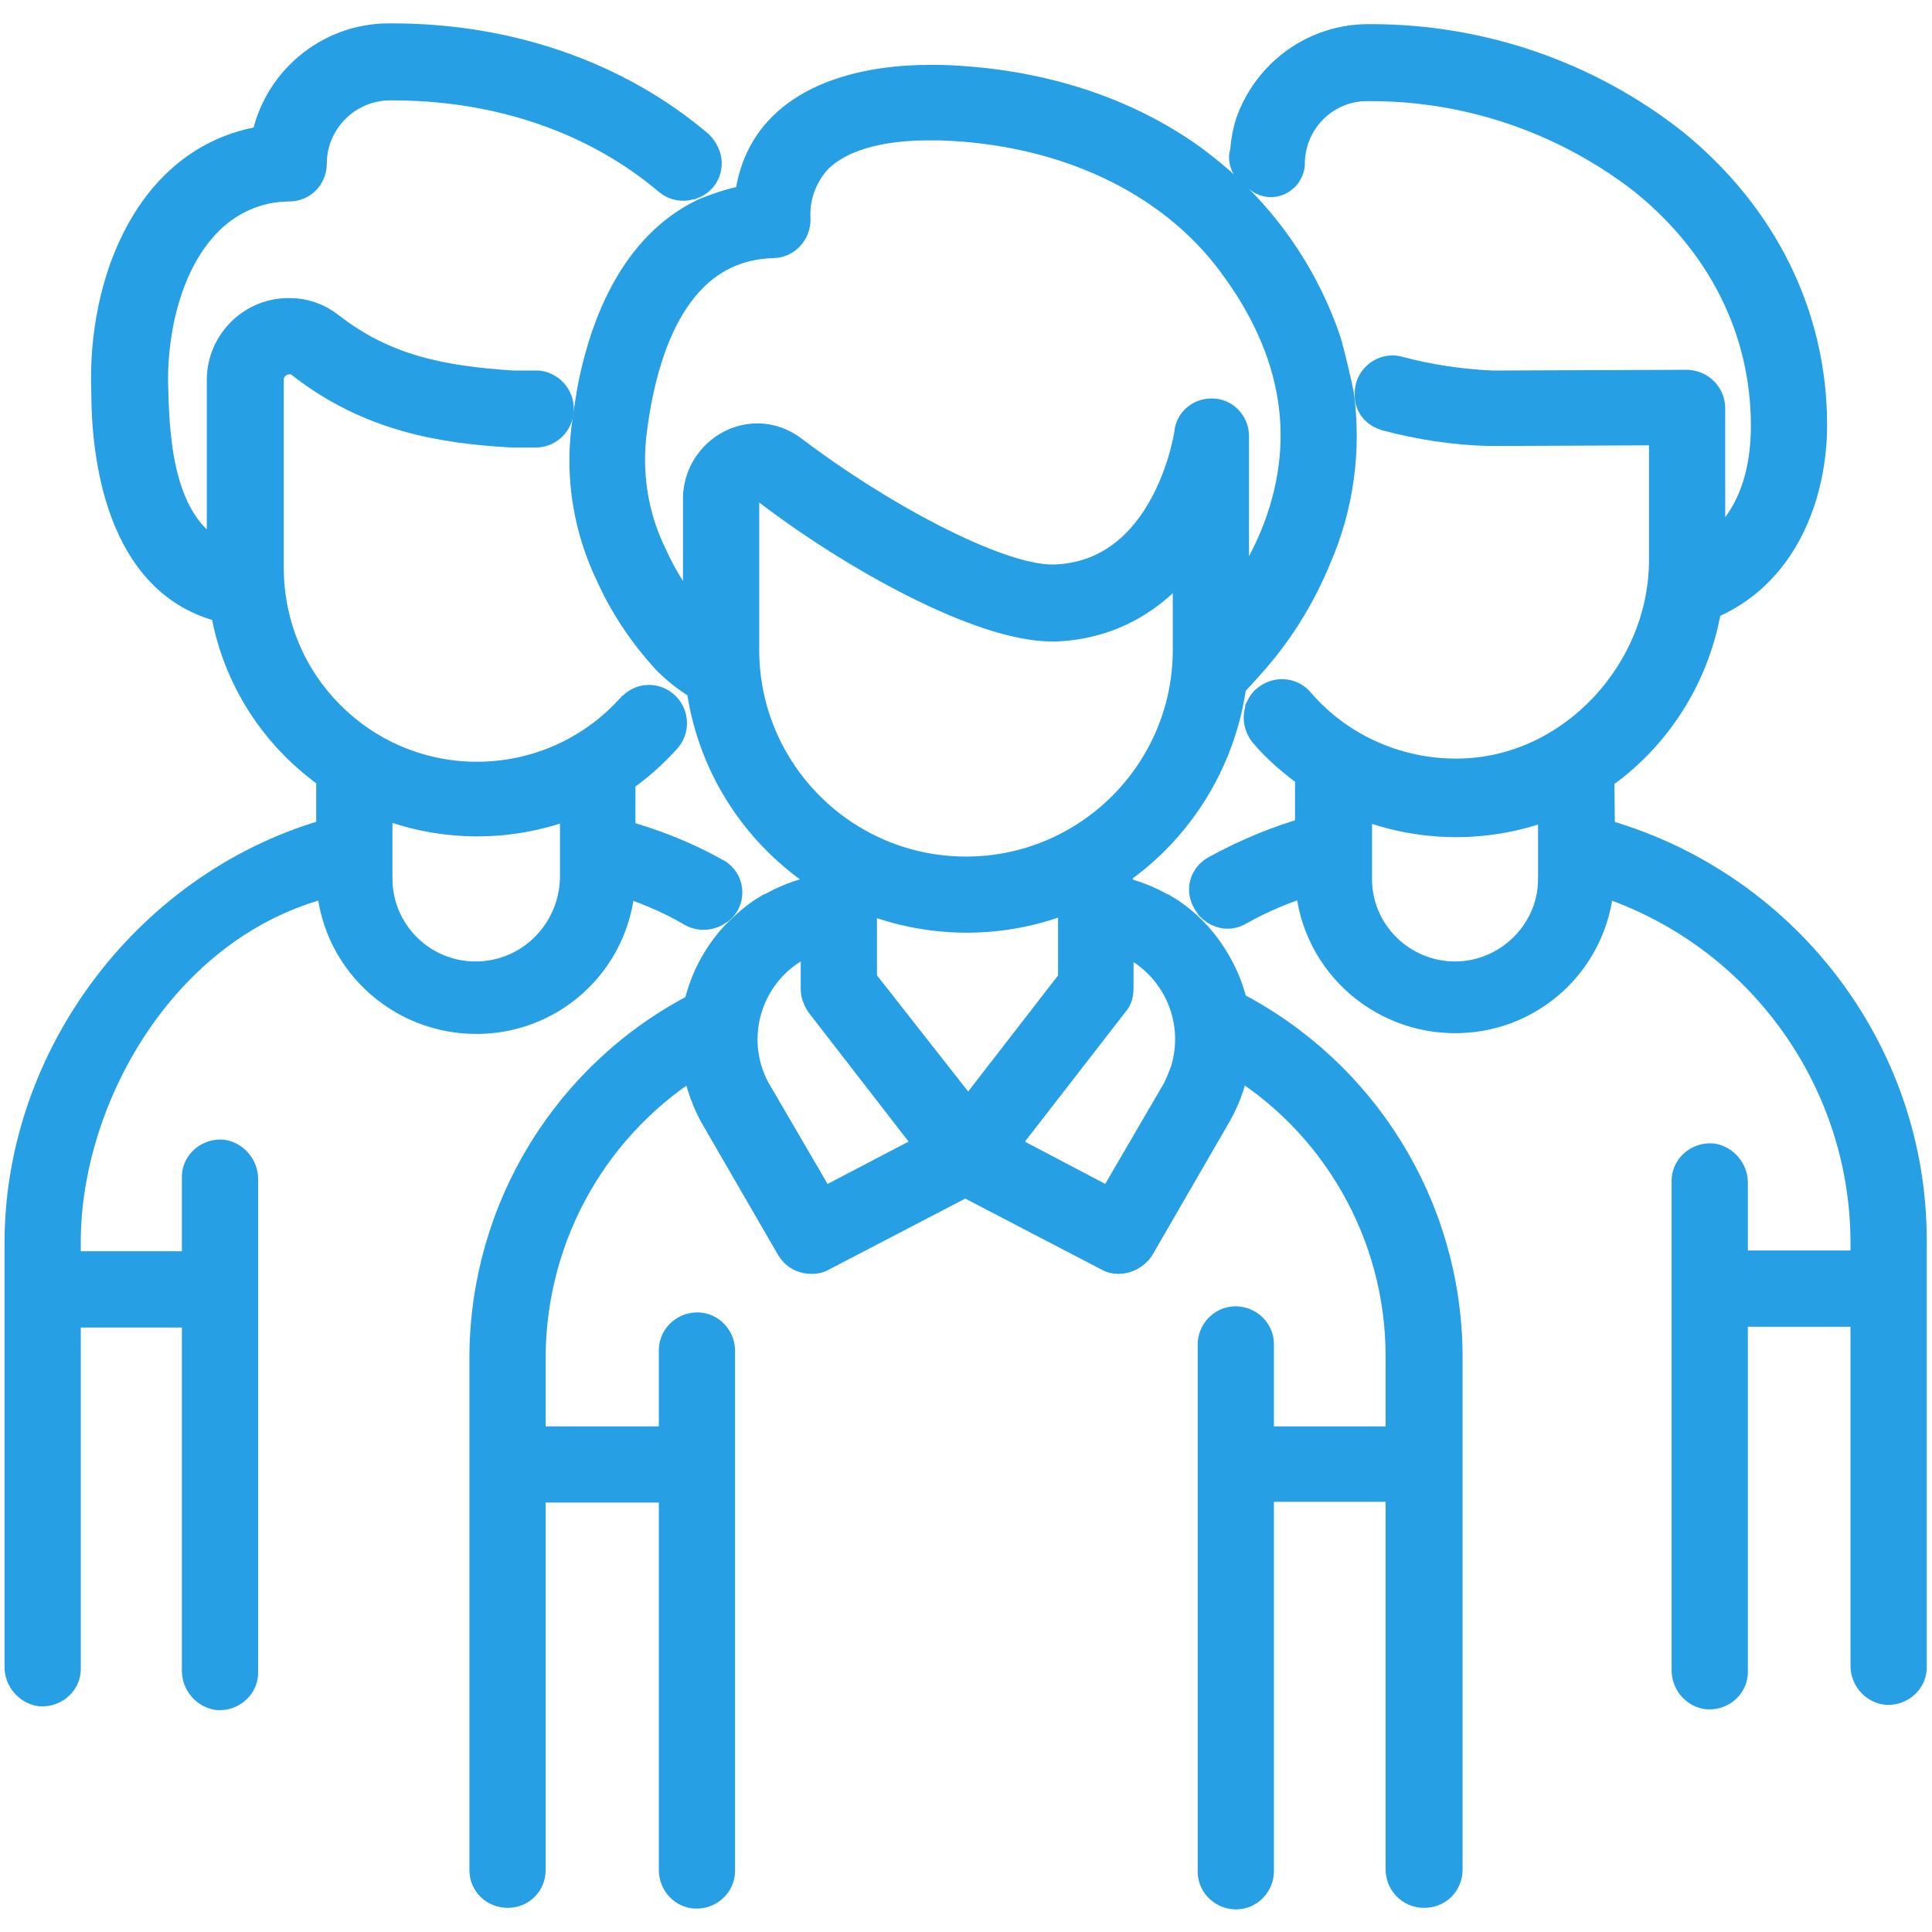 <svg xmlns="http://www.w3.org/2000/svg" xmlns:xlink="http://www.w3.org/1999/xlink" id="Layer_1" x="0px" y="0px" viewBox="0 0 256 256" style="enable-background:new 0 0 256 256;" xml:space="preserve"><style type="text/css">	.st0{fill:#269FE5;stroke:#269FE5;stroke-width:5;stroke-miterlimit:10;}</style><path class="st0" d="M211.5,110.8L211.5,110.8l-0.1-8.2l0,0c7.7-5.2,12.9-13.5,14.3-22.7v-0.1h0.1c10.2-4,13.8-14.7,13.8-23.5 c0-14.3-6.5-27.4-18.2-36.9c-11.3-8.9-25.3-13.7-39.7-13.7h-0.4c-6.8,0-12.8,4.3-15.1,10.7c-0.4,1.2-0.6,2.4-0.7,3.6 c0,0.1,0,0.3-0.1,0.4c-0.2,0.8,0.2,1.7,0.9,2.2l0.9,0.6c0.9,0.7,2.1,0.5,2.8-0.4c0.2-0.3,0.4-0.7,0.4-1.1l0,0 c0-6,4.9-10.9,10.9-10.8h0.3c13.1,0,25.7,4.3,36.1,12.2c10.8,8.5,16.8,20.3,16.8,33.3c0,10.3-4.5,15.3-8.2,17.6l-0.2,0.1v-20 c0-1.4-1.1-2.5-2.5-2.6l0,0l-25.9,0.1c-4.2-0.2-8.4-0.8-12.5-1.9c-1.3-0.4-2.7,0.4-3.1,1.7c-0.1,0.4-0.1,0.7-0.1,1.1v0.1 c0.1,1,0.8,1.7,1.8,2c4.5,1.2,9.1,1.9,13.7,2h0.2l23.3-0.1v17.7c0,15-12.2,28.3-27.1,28.8c-8.4,0.3-16.6-3.2-22.1-9.6 c-0.9-1.1-2.5-1.2-3.6-0.3c-0.3,0.2-0.5,0.5-0.7,0.9v0.1c-0.4,0.9-0.2,1.9,0.4,2.7c1.8,2.1,3.9,3.9,6.2,5.5l0,0v8.3H174 c-4.4,1.2-8.7,3-12.7,5.2c-1.2,0.7-1.6,2.1-0.9,3.3c0.1,0.2,0.3,0.4,0.4,0.6l0.2,0.2c0.8,0.7,1.9,0.9,2.9,0.3 c3.2-1.8,6.6-3.2,10.1-4.2h0.1v0.2c0.2,10.3,8.8,18.4,19.1,18.2c10-0.2,18-8.2,18.2-18.2v-0.3l0.1,0.1c21.4,6.5,36.1,26.2,36.2,48.5 v3.7h-18.6v-11.5c0-1.3-1-2.5-2.3-2.7c-1.4-0.1-2.7,0.9-2.8,2.3c0,0.1,0,0.2,0,0.3v64.7c0,1.3,0.9,2.5,2.3,2.7 c1.4,0.1,2.7-0.9,2.8-2.3c0-0.1,0-0.2,0-0.3v-48.1h18.6v47.4c0,1.3,0.9,2.5,2.3,2.7c1.4,0.1,2.7-0.9,2.8-2.3c0-0.1,0-0.2,0-0.3 v-56.3C252.9,139.5,235.9,117.4,211.5,110.8z M192.8,129.9c-7.4,0-13.5-6-13.5-13.4v-11l0.1,0.1c8.5,3.7,18.2,3.8,26.8,0.1l0.1-0.1 v10.9C206.3,123.8,200.2,129.9,192.8,129.9L192.8,129.9z"></path><path class="st0" d="M95.1,120c1-0.9,1-2.5,0.1-3.4c-0.2-0.2-0.3-0.3-0.5-0.4c-4.1-2.3-8.4-4-12.9-5.2h-0.1v-8.1l0,0 c2.3-1.5,4.4-3.4,6.2-5.4c0.8-0.9,0.8-2.2,0.2-3.1l0,0c-0.8-1.2-2.4-1.5-3.5-0.7c-0.2,0.1-0.3,0.3-0.5,0.4 c-10.4,11.6-28.2,12.5-39.7,2.1c-6-5.4-9.3-13-9.3-21V50.3c0-1.8,1.5-3.2,3.3-3.2c0.7,0,1.4,0.2,1.9,0.7c9,7,18.6,8.5,27.6,9H71 c1.2,0,2.3-0.9,2.5-2.2v-0.1c0.2-1.4-0.8-2.7-2.2-2.9c-0.1,0-0.2,0-0.4,0H68c-9.5-0.6-17.3-2.1-24.7-7.9c-1.4-1.1-3.1-1.7-4.9-1.7 c-4.6-0.1-8.4,3.6-8.5,8.2v24.5l-0.1-0.1c-9.3-3.6-9.8-16.1-10-22.8c-0.3-6.9,1.4-16.5,6.9-22.4c3-3.3,7.2-5.2,11.6-5.2 c1.4,0,2.5-1.1,2.5-2.5c0-6,4.9-10.9,10.9-10.9H52c14.3,0,27.2,4.5,36.9,12.7c0.7,0.6,1.7,0.8,2.6,0.4h0.1c1.3-0.5,1.9-2,1.3-3.3 c-0.2-0.4-0.4-0.7-0.7-1c-10.6-9-24.8-14-40.2-14h-0.5C43.7,5.6,37,11.3,35.7,19v0.1h-0.1c-15.2,2-21.6,18.4-21,32.9 c0,7.4,1.5,25.1,15.6,28.1h0.1v0.1c1.4,9.1,6.5,17.1,14.1,22.3l0,0v8.3h-0.1C20.4,117.3,3.1,140,3.1,164.7v56.2c0,1.3,1,2.5,2.3,2.7 c1.4,0.1,2.7-0.9,2.8-2.3c0-0.1,0-0.2,0-0.3v-47.6h18.4v48c0,1.3,1,2.5,2.3,2.7c1.4,0.1,2.7-0.9,2.8-2.3c0-0.1,0-0.2,0-0.3v-65.3 c0-1.3-1-2.5-2.3-2.7c-1.4-0.1-2.7,0.9-2.8,2.3c0,0.1,0,0.2,0,0.3v12.2H8.2v-3.7c0-19.8,13.5-43.4,36.1-48.4h0.1v0.1 c0.2,10.3,8.8,18.4,19.1,18.2c10-0.2,18-8.2,18.2-18.2V116h0.1c3.5,1.1,7,2.5,10.2,4.4c0.9,0.5,2.1,0.4,2.9-0.3L95.1,120z M63,129.9 c-7.4,0-13.5-6-13.5-13.5v-11l0.2,0.1c8.5,3.7,18.2,3.8,26.8,0.1l0.2-0.1v10.9C76.5,123.9,70.5,129.9,63,129.9L63,129.9z"></path><path class="st0" d="M162.9,133.6c-0.7-3.4-2.4-6.6-4.7-9.2l-0.1-0.1c-1.2-1.3-2.5-2.4-4-3.3H154c-1.9-1.2-4.1-2-6.3-2.5h-0.1v-3.4 l0,0c8.3-5.7,13.8-14.7,15.1-24.7c1.4-1.5,2.8-3,4.1-4.6c3-3.7,5.4-7.8,7.2-12.2c2.9-6.7,3.9-14.1,2.9-21.3c-0.1-0.6-1.3-5.8-1.7-7 c-2.6-7.6-7-14.4-12.9-19.9c-1.5-1.4-3-2.6-4.6-3.8c-9-6.5-20.4-10.1-33-10.5c-0.5,0-1,0-1.6,0c-6.6,0-21.9,1.5-23.3,15.6v0.1 L99.3,27c-1.9,0.3-3.7,0.9-5.5,1.6C86.4,32,81.3,39.9,79,51.6c-0.3,1.8-0.6,3.6-0.8,5.3C77.4,63.4,78.5,70,81.4,76 c1.8,4,4.3,7.7,7.3,11c1.4,1.4,2.9,2.6,4.7,3.6v0.1c1.3,10,6.8,18.9,15.2,24.6l0,0v3.2h-0.1c-2.3,0.4-4.5,1.3-6.5,2.5h-0.1 c-1.5,0.9-2.8,2.1-4,3.3l-0.1,0.1c-2.4,2.6-4.1,5.9-4.8,9.4c-17.3,8.8-28.2,26.5-28.3,45.9v68.1c0,1.4,1.1,2.5,2.6,2.5 c1.4,0,2.5-1.1,2.5-2.5v-51.2h20v51.2c0,1.4,1.1,2.6,2.5,2.6s2.6-1.1,2.6-2.5l0,0V179c0-1.4-1.1-2.6-2.5-2.6s-2.6,1.1-2.6,2.5l0,0 v12.6h-20v-11.8c0.1-16.4,8.7-31.5,22.8-39.9l0.1-0.1v0.2c0.3,2.6,1.1,5.1,2.3,7.4l10.3,17.8c0.5,0.8,1.3,1.2,2.3,1.2 c0.4,0,0.8-0.1,1.1-0.3l19.2-10l19.2,10c0.3,0.2,0.7,0.3,1.1,0.3c0.9,0,1.8-0.5,2.3-1.2l10.3-17.8c1.3-2.3,2.1-4.8,2.4-7.4v-0.2 l0.1,0.1c14.1,8.3,22.8,23.5,22.8,39.9v11.8h-19.8v-13.2c0.1-1.4-1-2.6-2.4-2.7s-2.6,1-2.7,2.4c0,0.1,0,0.2,0,0.3v69.5 c-0.1,1.4,1,2.6,2.4,2.7s2.6-1,2.7-2.4c0-0.1,0-0.2,0-0.3v-51.3h19.8v51.2c0,1.4,1.1,2.6,2.6,2.6s2.6-1.1,2.6-2.6v-68.1 C191.2,160.1,180.2,142.4,162.9,133.6z M93,65.9v18.2l-0.2-0.2c-2.9-3-5.2-6.4-6.9-10.2c-2.5-5.1-3.4-10.9-2.7-16.5 c1.4-11.4,5.9-25.1,19.2-25.5c1.4,0,2.5-1.2,2.5-2.6c-0.2-3.1,0.9-6.1,3-8.4c3.8-3.8,10.3-4.6,15.1-4.6c0.5,0,1,0,1.5,0 c16.6,0.5,30.9,7.2,39.2,18.4c8.9,11.9,10.8,24.3,5.7,36.8c-1.6,3.8-3.7,7.4-6.2,10.7l-0.2,0.3V57.8c0-1.4-1.1-2.5-2.4-2.5h-0.1 c-1.2,0-2.3,0.9-2.4,2.1c0,0.2-2.8,19.3-18.3,19.9h-0.4c-7.7,0-23.7-8.8-34.7-17.2c-1.2-0.9-2.7-1.5-4.3-1.5 C96.4,58.6,93.1,61.9,93,65.9z M98.1,86.1V65.9c0-1.2,1-2.2,2.2-2.1c0.5,0,0.9,0.2,1.3,0.4c11.8,9.1,28.6,18.3,37.8,18.3h0.5 c9.2-0.4,14.8-5.9,17.8-10.5l0.2-0.3v14.4c0,16.5-13.4,29.9-29.9,29.9S98.1,102.6,98.1,86.1z M108.7,160.2l-9.1-15.6 c-3.8-7.1-1.1-16,6-19.8c0.9-0.5,1.9-0.9,2.9-1.2h0.1v7.4c0,0.6,0.2,1.1,0.5,1.6l15.1,19.5L108.7,160.2z M113.7,130.1V118l0.2,0.1 c9.1,4,19.5,4,28.6-0.1l0.2-0.1v12.2l-14.4,18.6L113.7,130.1z M156.5,144.6l-9.1,15.6l-15.4-8.1l15.2-19.6c0.4-0.4,0.5-1,0.5-1.6 v-7.3h0.1c7.7,2.4,12.1,10.5,9.8,18.3C157.3,142.8,156.9,143.7,156.5,144.6L156.5,144.6z"></path></svg>